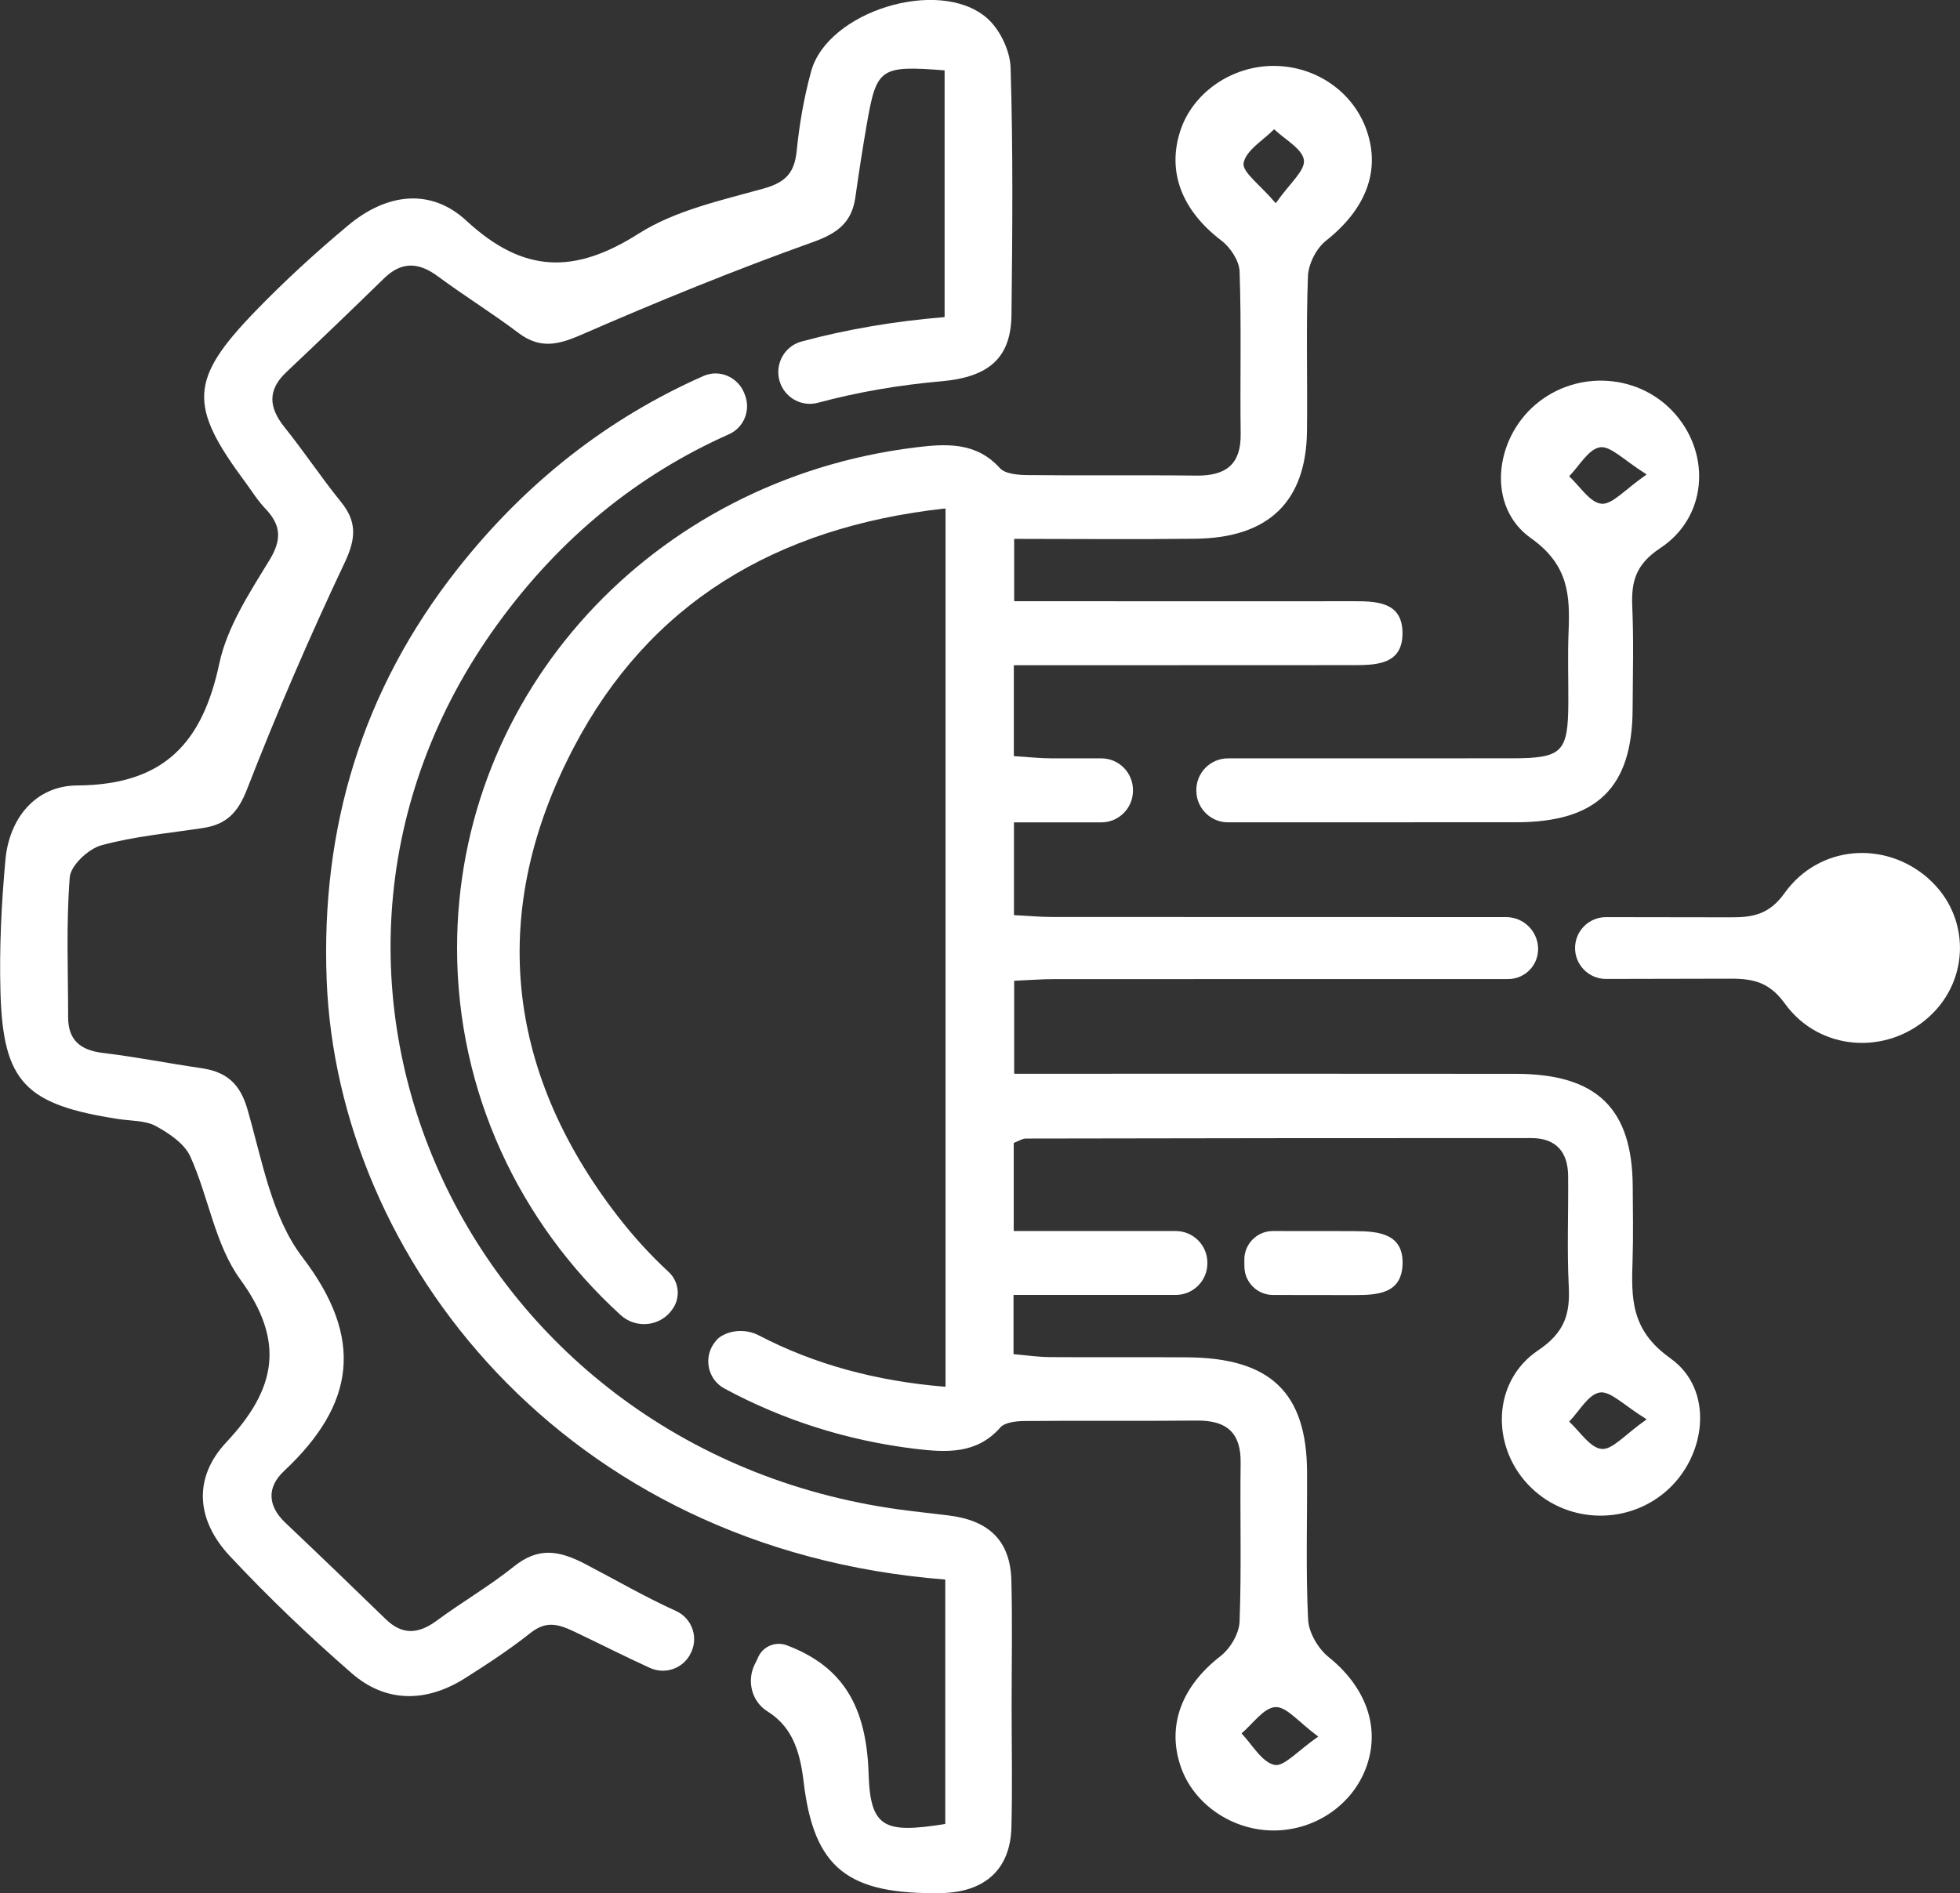 <svg xmlns="http://www.w3.org/2000/svg" id="Layer_2" data-name="Layer 2" viewBox="0 0 530.79 512.8"><rect x="0" y="0" width="530.79" height="512.8" fill="#333333" stroke="none"/><defs><style>      .cls-1 {        fill: #fff;      }    </style></defs><g id="Layer_1-2" data-name="Layer 1"><g><path class="cls-1" d="M366.93,333.46c-7.41-.01-14.81-.02-22.21-.02-4.31,0-7.8,3.52-7.74,7.84,0,.61,.02,1.23,.02,1.84,.06,4.23,3.51,7.63,7.74,7.64,7.41,0,14.8,.01,22.18,.03,6.27,0,12.53-.46,12.9-8.13,.4-8.45-6.31-9.18-12.9-9.19Z"></path><path class="cls-1" d="M522.28,238c-11.72-10.42-29.65-9.15-38.99,3.89-4.06,5.67-8.35,6.61-14.53,6.58-11.28-.02-22.56-.04-33.85-.05-4.5,0-8.2,3.56-8.36,8.07h0c-.17,4.74,3.64,8.67,8.38,8.67,11.34-.02,22.67-.04,34.01-.07,6.28,0,10.43,1.22,14.42,6.74,9.32,12.89,27.47,14.08,39.05,3.59,11.21-10.16,11.16-27.39-.14-37.41Z"></path><path class="cls-1" d="M414.56,145.74c10.35,7.34,10.62,15.62,10.22,25.59-.25,6.31-.03,12.65-.06,18.98-.06,13.5-1.61,15.08-15.41,15.09-25.58,.02-51.16,.02-76.74,.01-4.82,0-8.7,3.96-8.59,8.78,0,.06,0,.12,0,.17,.12,4.66,3.92,8.38,8.58,8.38,26.03,0,52.06,0,78.09-.02,21.79-.02,31.38-9.36,31.48-30.59,.05-9.32,.31-18.68-.1-27.98-.28-6.69,1-11.32,7.55-15.66,12.58-8.27,13.87-24.98,4.2-36.2-9.54-11.09-26.65-12.32-37.94-2.71-11.23,9.55-13.2,27.7-1.3,36.15Zm18.75-24.59c2.9-.41,6.48,3.52,12.53,7.29v.14c-5.85,4.05-9.22,8.14-12.16,7.86-3.12-.3-5.82-4.73-8.69-7.38v-.11c2.73-2.79,5.2-7.33,8.31-7.79Z"></path><path class="cls-1" d="M452.37,367.9c-10.83-7.62-10.58-16.37-10.25-26.59,.21-6.67,.08-13.34,.04-20-.13-21.11-9.76-30.43-31.65-30.45-41.48-.05-82.97-.02-124.45-.02h-11.33s-.08-.04-.08-.08v-25.03s.05-.05,.08-.08c3.97-.17,7.31-.44,10.65-.44,41.02-.02,82.03,0,123.04-.02,4.49,0,8.12-3.64,8.12-8.13h0c0-4.76-3.89-8.65-8.65-8.65-40.88-.02-81.77,0-122.67-.03-3.34,0-6.67-.29-10.55-.5l-.08-.08v-24.97s.04-.08,.08-.08h11.55c4.01,0,8.01,0,12.02,0,4.72,0,8.56-3.81,8.58-8.53,0-.06,0-.12,0-.17,.03-4.76-3.81-8.64-8.58-8.64-4.46,0-8.91,0-13.37,0-3.3,0-6.61-.38-10.23-.6l-.08-.08v-24.46s.04-.08,.08-.08h11.56c26.62-.02,53.23,0,79.86-.03,6.41,0,13.61,0,13.75-8.36,.16-9.04-7.27-8.98-14.12-8.95-23.52,.03-47.02,0-70.52,0h-20.44s-.08-.04-.08-.08v-16.73s.05-.05,.08-.08c16.79,0,32.93,.17,49.06-.04,19.79-.24,29.93-10.09,30.16-29.15,.17-14-.27-28.02,.26-41.99,.14-3.29,2.24-7.47,4.87-9.57,10.65-8.41,14.87-18.75,11.06-29.81-3.59-10.47-13.72-17.53-25.16-17.55-11.38-.04-21.86,7.19-25.28,17.41-3.76,11.27,.4,21.75,11.02,29.86,2.5,1.89,4.89,5.52,4.98,8.43,.51,14.64,.1,29.32,.29,43.99,.11,8.13-3.87,11.38-12.04,11.28-15.22-.18-30.42,.04-45.64-.14-2.56-.02-6.1-.3-7.52-1.88-6.47-7.17-14.65-6.63-22.98-5.6-71.33,8.83-124.08,66.57-124.03,135.71,.03,38.91,16.89,74.29,44.3,99.29,4.24,3.87,10.98,3.07,14.12-1.73,.02-.03,.04-.06,.06-.09,.01-.02,.02-.04,.04-.05,2.05-3.14,1.51-7.3-1.25-9.84-4.95-4.57-9.58-9.65-13.9-15.25-30.51-39.61-34.86-82.81-11.72-126.88,20.3-38.71,54.34-59.55,100.54-64.64l.09,.08v237.74s-.06,.05-.09,.08c-18.66-1.51-35.47-6.1-50.34-13.85-3.01-1.57-6.6-1.71-9.65-.21-1.22,.59-1.64,1.1-2.09,1.61-3.53,4.07-2.45,10.37,2.3,12.93,15.59,8.42,33.07,14.11,51.8,16.35,8.36,.99,16.56,1.45,22.91-5.8,1.22-1.39,4.32-1.73,6.56-1.75,15.54-.15,31.11,.04,46.66-.12,8.25-.08,11.98,3.45,11.86,11.48-.2,14.33,.26,28.67-.29,42.99-.13,3.22-2.48,7.25-5.15,9.32-10.44,8.1-14.63,18.74-10.78,29.95,3.51,10.23,14.05,17.39,25.4,17.29,11.37-.1,21.54-7.3,25.05-17.74,3.59-10.71-.62-21.37-10.39-29.22-2.87-2.31-5.4-6.66-5.57-10.17-.65-13.3-.21-26.65-.28-39.99-.11-21.49-9.92-30.88-32.43-31.04-12.45-.09-24.89,.03-37.33-.06-3.24-.04-6.48-.52-9.66-.79l-.08-.08v-15.89s.04-.08,.09-.08c14.84,0,29.41,0,43.84,0,4.78,0,8.64-3.91,8.57-8.68,0-.06,0-.12,0-.17-.06-4.69-3.88-8.46-8.57-8.46-10.1,0-20.19,0-30.29,0h-13.5s-.08-.04-.08-.08v-23.73s.03-.05,.05-.08c1.39-.53,2.3-1.16,3.21-1.16,45.63-.09,91.25-.14,136.87-.13,6.89,0,9.95,3.92,10.01,10.22,.1,9.99-.33,20.02,.17,29.98,.38,7.45-1.1,12.47-8.3,17.3-12.32,8.3-12.83,25.56-2.78,36.29,9.8,10.47,26.31,11.36,37.26,2.03,11.22-9.57,13.27-27.77,1.33-36.17ZM336.79,44.13c.62-3.39,5.27-6.1,8.21-9.08h.1c2.88,2.75,7.61,5.27,8.01,8.32,.36,2.87-3.85,6.28-7.56,11.59h-.14c-4.22-4.98-9.08-8.36-8.63-10.83Zm-.52,425.34c3.03-2.57,5.96-6.91,9.13-7.08,3.01-.17,6.27,4.06,11.51,7.91v.14c-5.43,3.74-9.22,8.19-11.78,7.61-3.45-.79-5.96-5.44-8.86-8.48v-.11Zm97.48-77.01c-3.13-.28-5.85-4.68-8.75-7.34v-.11c2.72-2.81,5.15-7.36,8.26-7.84,2.89-.43,6.5,3.47,12.58,7.2v.15c-5.83,4.08-9.16,8.21-12.09,7.94Z"></path><path class="cls-1" d="M186.78,448.3c2.58-4.28,.86-9.87-3.69-11.93-8.28-3.75-16.34-8.42-24.33-12.6-7.36-3.86-12.9-4.83-19.62,.56-6.63,5.31-14.09,9.64-20.95,14.7-4.91,3.6-9.24,3.9-13.74-.47-9-8.74-18.04-17.45-27.15-26.08-4.9-4.65-5.03-9.68-.38-14.04,19.22-18.01,21.84-35.84,4.98-57.9-8.39-10.99-10.92-26.4-14.91-40.14-2.02-6.95-5.69-10.1-12.55-11.09-8.88-1.28-17.67-3.05-26.58-4.11-6.24-.75-9.41-3.6-9.41-9.66,0-12.65-.56-25.34,.44-37.92,.25-3.19,5.01-7.69,8.57-8.66,8.91-2.45,18.3-3.27,27.5-4.68,6.44-.97,9.51-4.25,11.94-10.5,8.08-20.77,16.93-41.28,26.48-61.47,3-6.37,3.35-10.94-1.04-16.36-5.32-6.56-9.97-13.61-15.26-20.19-4.25-5.3-4.76-10.02,.46-14.96,8.9-8.39,17.69-16.85,26.44-25.38,4.78-4.67,9.39-4.43,14.62-.56,7.13,5.28,14.72,9.97,21.78,15.3,5.79,4.37,10.61,3.32,17.02,.53,20.65-9.01,41.57-17.54,62.81-25.14,6.88-2.45,10.5-5.5,11.44-12.16,.93-6.61,1.95-13.19,3.09-19.77,2.65-15.22,3.59-15.9,20.99-14.57,.04,0,.08,.04,.08,.08V85.82s-.03,.08-.08,.08c-13.5,1.11-26.4,3.3-38.65,6.6-4.99,1.34-7.63,6.81-5.66,11.58h0c1.64,3.97,5.96,6.13,10.11,5.01,10.61-2.86,21.77-4.79,33.44-5.82,13.08-1.16,18.8-6.51,18.95-17.95,.25-22.32,.45-44.66-.24-66.98-.14-4.7-3-10.64-6.67-13.68-13.12-10.87-42.89-1.47-47.33,14.61-1.94,7.06-3.2,14.35-3.93,21.62-.59,5.82-2.88,8.48-8.97,10.18-11.56,3.22-23.96,5.94-33.78,12.18-17.38,11.05-31.2,10.86-46.65-3.43-9.73-9.01-21.65-7.45-32,1.17-8.86,7.4-17.42,15.24-25.4,23.51-17.66,18.33-17.87,25.43-2.57,46.04,1.81,2.45,3.41,5.07,5.51,7.26,4.3,4.52,4.45,8.44,1.02,14.02-5.41,8.84-11.43,18.09-13.52,27.9-4.47,21.01-14.54,32.89-38.48,33.03-11.35,.07-18.42,8.95-19.44,20.14-1.09,11.92-1.68,23.95-1.34,35.9,.69,24.36,6.72,30.45,32.02,34.33,3.4,.52,7.25,.35,10.09,1.91,3.62,1.97,7.75,4.79,9.3,8.23,4.96,10.95,6.65,23.82,13.53,33.29,12.23,16.8,9.77,29.66-3.78,44.1-9.13,9.75-8.09,21.19,.99,30.87,10.38,11.1,21.46,21.68,32.98,31.71,9.14,7.98,20.09,8,30.58,1.39,6.06-3.83,12.09-7.78,17.68-12.21,4.17-3.31,7.24-2.72,11.89-.52,6.84,3.24,13.67,6.74,20.61,9.89,3.9,1.77,8.49,.34,10.69-3.33,.03-.05,.06-.1,.09-.15Z"></path><path class="cls-1" d="M273.96,462.08c0-11.33,.22-22.67-.07-33.99-.27-10.67-5.96-16.28-17.08-17.62-3.43-.42-6.86-.81-10.29-1.22-119.78-14.41-180.77-145.06-111.8-240.18,17.02-23.47,38.05-40.48,62.67-51.44,4.1-1.82,5.98-6.54,4.33-10.71-.05-.12-.09-.24-.14-.36-1.73-4.44-6.75-6.64-11.1-4.71-25.71,11.38-48.03,28.68-66.67,52.37-25.83,32.82-36.95,70.14-35.34,111.32,2.94,75.08,64.1,154.23,167.44,162.29,.04,0,.08,.04,.08,.08v66.07s-.03,.08-.07,.08c-16.3,2.58-20.23,1.2-20.69-13.54-.55-18.28-6.95-29.13-22.13-34.86-3.05-1.15-6.47,.25-7.79,3.23,0,0,0,0,0,0-.95,2.14-.04,.09-.97,2.03-2.15,4.48-.74,9.97,3.47,12.61,6.38,4,8.77,10.11,9.82,19.06,2.78,23.61,12.1,30.56,37.13,30.18,11.87-.18,18.83-6.38,19.14-17.72,.29-10.99,.06-22,.06-32.99Z"></path></g></g></svg>